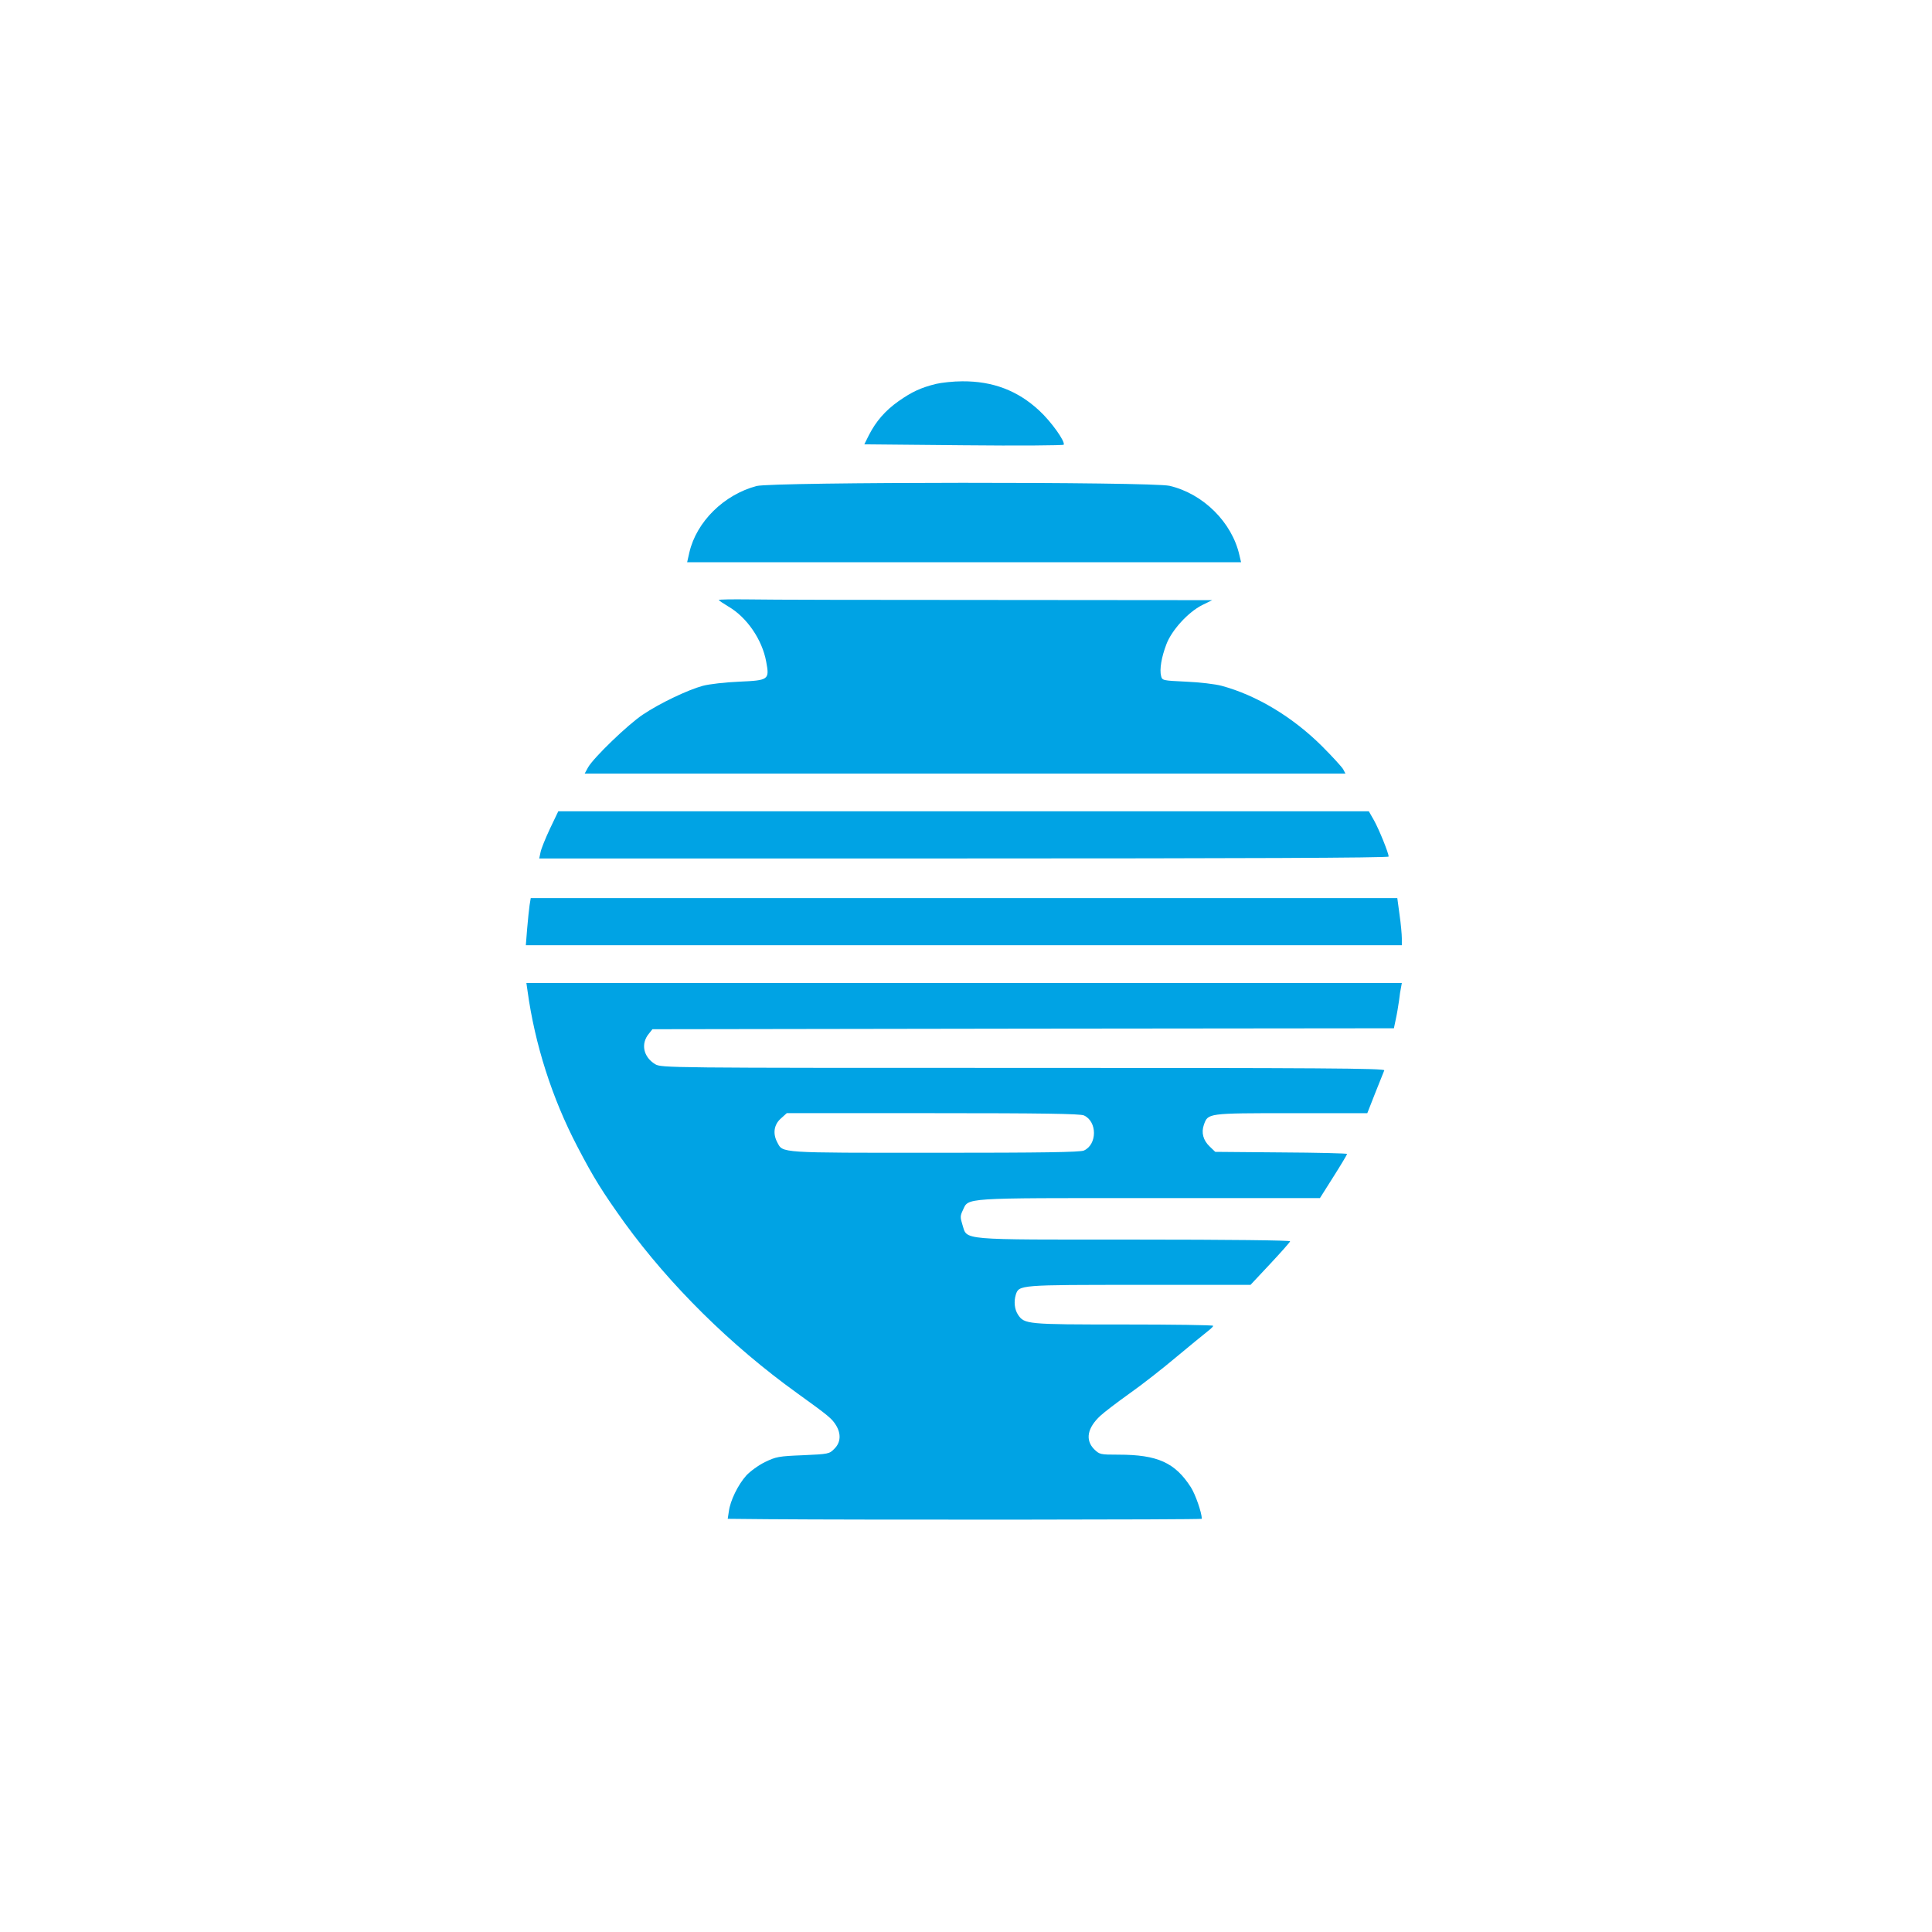 <?xml version="1.0" standalone="no"?>
<!DOCTYPE svg PUBLIC "-//W3C//DTD SVG 20010904//EN"
 "http://www.w3.org/TR/2001/REC-SVG-20010904/DTD/svg10.dtd">
<svg version="1.0" xmlns="http://www.w3.org/2000/svg"
 width="1024pt" height="1024pt" viewBox="0 0 1024 1024"
 preserveAspectRatio="xMidYMid meet">

<g transform="translate(0,1024) scale(0.1,-0.1)"
fill="#00a3e4" stroke="none">
<path d="M4960 8205 c-80 -20 -127 -42 -197 -91 -71 -50 -120 -107 -157 -179
l-25 -50 527 -5 c290 -3 529 -1 530 3 8 18 -67 123 -130 181 -114 106 -246
156 -408 155 -47 0 -110 -7 -140 -14z"/>
<path d="M4010 7664 c-173 -46 -318 -189 -356 -351 l-12 -53 1468 0 1468 0 -9
38 c-39 173 -191 325 -370 367 -94 22 -2105 21 -2189 -1z"/>
<path d="M3810 7060 c0 -3 23 -18 51 -35 98 -57 179 -176 200 -292 18 -96 14
-99 -143 -106 -73 -3 -160 -13 -193 -22 -81 -22 -229 -93 -317 -152 -80 -53
-262 -229 -291 -280 l-18 -33 2016 0 2016 0 -12 23 c-7 12 -57 67 -113 123
-155 154 -346 269 -531 319 -33 9 -117 19 -188 22 -124 6 -127 6 -133 30 -9
35 2 100 28 168 28 75 116 171 190 208 l53 26 -1150 1 c-632 0 -1221 1 -1307
3 -87 1 -158 0 -158 -3z"/>
<path d="M2915 5848 c-24 -51 -47 -108 -50 -125 l-7 -33 2251 0 c1459 0 2251
3 2251 10 0 19 -50 142 -77 191 l-28 49 -2148 0 -2148 0 -44 -92z"/>
<path d="M2807 5443 c-3 -21 -9 -77 -13 -125 l-7 -88 2322 0 2321 0 0 36 c0
20 -5 77 -12 125 l-12 89 -2297 0 -2296 0 -6 -37z"/>
<path d="M2796 4988 c39 -284 130 -568 263 -823 89 -171 134 -242 252 -407
240 -330 561 -648 914 -902 171 -123 184 -135 206 -170 28 -46 25 -92 -9 -125
-26 -27 -31 -28 -166 -34 -128 -5 -143 -8 -201 -36 -35 -17 -80 -50 -100 -72
-43 -48 -85 -133 -92 -190 l-6 -39 209 -2 c478 -4 2304 -3 2304 2 -1 35 -34
129 -58 167 -84 131 -177 173 -384 173 -97 0 -100 1 -129 29 -48 49 -36 113
33 177 18 17 87 70 153 117 67 47 179 135 249 194 71 59 144 119 162 133 18
14 34 28 34 33 0 4 -214 7 -475 7 -514 0 -526 1 -560 53 -18 28 -22 69 -11
105 17 52 18 52 655 52 l589 0 104 111 c57 61 105 115 106 120 2 5 -319 9
-825 9 -941 0 -885 -5 -912 79 -12 38 -12 47 2 76 32 68 -15 65 989 65 l904 0
72 114 c40 63 72 117 72 120 0 3 -157 7 -349 8 l-350 3 -29 28 c-35 33 -46 74
-31 116 22 61 18 61 462 61 l404 0 42 107 c24 59 45 113 48 120 4 11 -349 13
-1913 13 -1898 0 -1919 0 -1952 20 -62 38 -77 108 -33 161 l19 24 1965 3 1965
2 10 48 c6 26 13 70 17 97 3 28 8 60 11 73 l4 22 -2320 0 -2320 0 6 -42z
m2949 -660 c71 -32 71 -154 0 -186 -19 -9 -219 -12 -791 -12 -830 0 -804 -2
-834 55 -25 46 -18 94 18 126 l32 29 775 0 c579 0 781 -3 800 -12z"/>
</g>
</svg>
